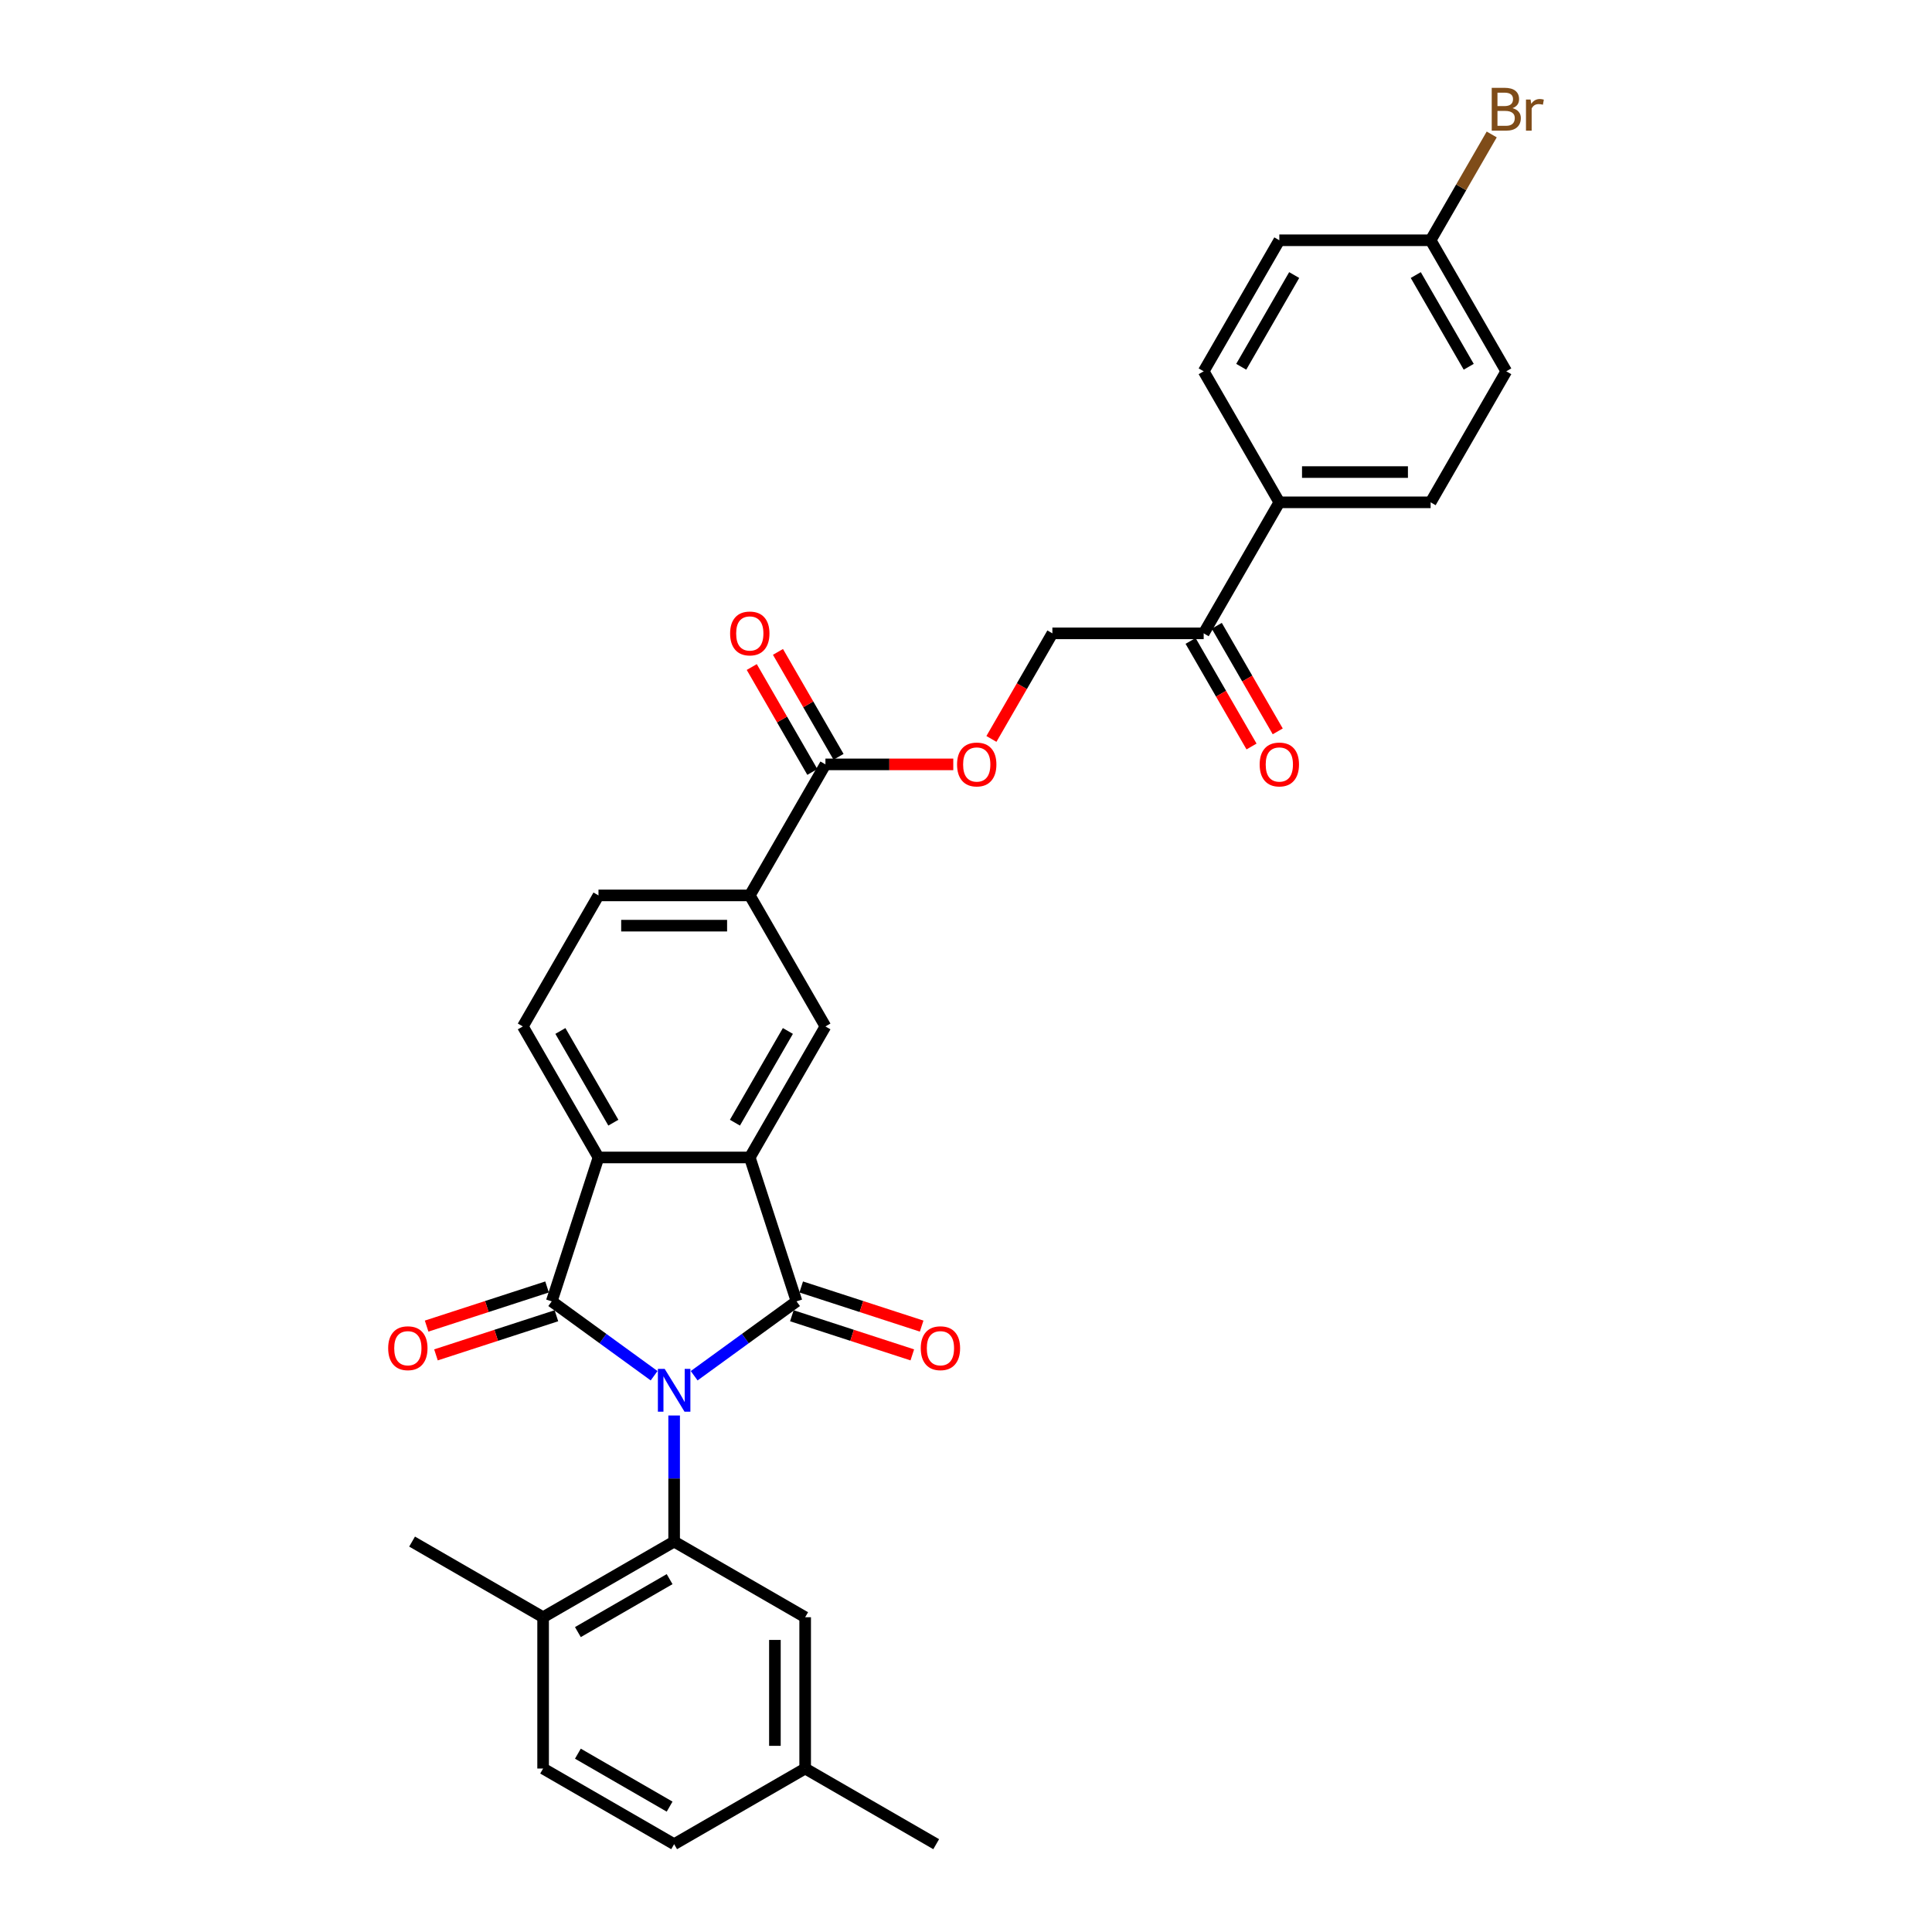 <?xml version='1.0' encoding='iso-8859-1'?>
<svg version='1.1' baseProfile='full'
              xmlns='http://www.w3.org/2000/svg'
                      xmlns:rdkit='http://www.rdkit.org/xml'
                      xmlns:xlink='http://www.w3.org/1999/xlink'
                  xml:space='preserve'
width='1000px' height='1000px' viewBox='0 0 1000 1000'>
<!-- END OF HEADER -->
<rect style='opacity:1.0;fill:#FFFFFF;stroke:none' width='1000' height='1000' x='0' y='0'> </rect>
<path class='bond-0' d='M 359.301,712.078 L 385.794,692.829' style='fill:none;fill-rule:evenodd;stroke:#0000FF;stroke-width:6px;stroke-linecap:butt;stroke-linejoin:miter;stroke-opacity:1' />
<path class='bond-0' d='M 385.794,692.829 L 412.287,673.58' style='fill:none;fill-rule:evenodd;stroke:#000000;stroke-width:6px;stroke-linecap:butt;stroke-linejoin:miter;stroke-opacity:1' />
<path class='bond-1' d='M 338.564,712.078 L 312.07,692.829' style='fill:none;fill-rule:evenodd;stroke:#0000FF;stroke-width:6px;stroke-linecap:butt;stroke-linejoin:miter;stroke-opacity:1' />
<path class='bond-1' d='M 312.07,692.829 L 285.577,673.58' style='fill:none;fill-rule:evenodd;stroke:#000000;stroke-width:6px;stroke-linecap:butt;stroke-linejoin:miter;stroke-opacity:1' />
<path class='bond-3' d='M 348.932,732.658 L 348.932,765.29' style='fill:none;fill-rule:evenodd;stroke:#0000FF;stroke-width:6px;stroke-linecap:butt;stroke-linejoin:miter;stroke-opacity:1' />
<path class='bond-3' d='M 348.932,765.29 L 348.932,797.922' style='fill:none;fill-rule:evenodd;stroke:#000000;stroke-width:6px;stroke-linecap:butt;stroke-linejoin:miter;stroke-opacity:1' />
<path class='bond-2' d='M 412.287,673.58 L 388.088,599.102' style='fill:none;fill-rule:evenodd;stroke:#000000;stroke-width:6px;stroke-linecap:butt;stroke-linejoin:miter;stroke-opacity:1' />
<path class='bond-9' d='M 409.867,681.028 L 441.038,691.156' style='fill:none;fill-rule:evenodd;stroke:#000000;stroke-width:6px;stroke-linecap:butt;stroke-linejoin:miter;stroke-opacity:1' />
<path class='bond-9' d='M 441.038,691.156 L 472.208,701.284' style='fill:none;fill-rule:evenodd;stroke:#FF0000;stroke-width:6px;stroke-linecap:butt;stroke-linejoin:miter;stroke-opacity:1' />
<path class='bond-9' d='M 414.707,666.133 L 445.878,676.26' style='fill:none;fill-rule:evenodd;stroke:#000000;stroke-width:6px;stroke-linecap:butt;stroke-linejoin:miter;stroke-opacity:1' />
<path class='bond-9' d='M 445.878,676.26 L 477.048,686.388' style='fill:none;fill-rule:evenodd;stroke:#FF0000;stroke-width:6px;stroke-linecap:butt;stroke-linejoin:miter;stroke-opacity:1' />
<path class='bond-4' d='M 285.577,673.58 L 309.776,599.102' style='fill:none;fill-rule:evenodd;stroke:#000000;stroke-width:6px;stroke-linecap:butt;stroke-linejoin:miter;stroke-opacity:1' />
<path class='bond-10' d='M 283.157,666.133 L 251.987,676.26' style='fill:none;fill-rule:evenodd;stroke:#000000;stroke-width:6px;stroke-linecap:butt;stroke-linejoin:miter;stroke-opacity:1' />
<path class='bond-10' d='M 251.987,676.26 L 220.816,686.388' style='fill:none;fill-rule:evenodd;stroke:#FF0000;stroke-width:6px;stroke-linecap:butt;stroke-linejoin:miter;stroke-opacity:1' />
<path class='bond-10' d='M 287.997,681.028 L 256.826,691.156' style='fill:none;fill-rule:evenodd;stroke:#000000;stroke-width:6px;stroke-linecap:butt;stroke-linejoin:miter;stroke-opacity:1' />
<path class='bond-10' d='M 256.826,691.156 L 225.656,701.284' style='fill:none;fill-rule:evenodd;stroke:#FF0000;stroke-width:6px;stroke-linecap:butt;stroke-linejoin:miter;stroke-opacity:1' />
<path class='bond-5' d='M 388.088,599.102 L 427.244,531.282' style='fill:none;fill-rule:evenodd;stroke:#000000;stroke-width:6px;stroke-linecap:butt;stroke-linejoin:miter;stroke-opacity:1' />
<path class='bond-5' d='M 380.397,581.098 L 407.806,533.624' style='fill:none;fill-rule:evenodd;stroke:#000000;stroke-width:6px;stroke-linecap:butt;stroke-linejoin:miter;stroke-opacity:1' />
<path class='bond-31' d='M 388.088,599.102 L 309.776,599.102' style='fill:none;fill-rule:evenodd;stroke:#000000;stroke-width:6px;stroke-linecap:butt;stroke-linejoin:miter;stroke-opacity:1' />
<path class='bond-11' d='M 348.932,797.922 L 281.112,837.078' style='fill:none;fill-rule:evenodd;stroke:#000000;stroke-width:6px;stroke-linecap:butt;stroke-linejoin:miter;stroke-opacity:1' />
<path class='bond-11' d='M 346.59,817.36 L 299.116,844.769' style='fill:none;fill-rule:evenodd;stroke:#000000;stroke-width:6px;stroke-linecap:butt;stroke-linejoin:miter;stroke-opacity:1' />
<path class='bond-12' d='M 348.932,797.922 L 416.752,837.078' style='fill:none;fill-rule:evenodd;stroke:#000000;stroke-width:6px;stroke-linecap:butt;stroke-linejoin:miter;stroke-opacity:1' />
<path class='bond-8' d='M 309.776,599.102 L 270.621,531.282' style='fill:none;fill-rule:evenodd;stroke:#000000;stroke-width:6px;stroke-linecap:butt;stroke-linejoin:miter;stroke-opacity:1' />
<path class='bond-8' d='M 317.467,581.098 L 290.058,533.624' style='fill:none;fill-rule:evenodd;stroke:#000000;stroke-width:6px;stroke-linecap:butt;stroke-linejoin:miter;stroke-opacity:1' />
<path class='bond-7' d='M 427.244,531.282 L 388.088,463.462' style='fill:none;fill-rule:evenodd;stroke:#000000;stroke-width:6px;stroke-linecap:butt;stroke-linejoin:miter;stroke-opacity:1' />
<path class='bond-6' d='M 427.244,395.642 L 388.088,463.462' style='fill:none;fill-rule:evenodd;stroke:#000000;stroke-width:6px;stroke-linecap:butt;stroke-linejoin:miter;stroke-opacity:1' />
<path class='bond-13' d='M 427.244,395.642 L 460.33,395.642' style='fill:none;fill-rule:evenodd;stroke:#000000;stroke-width:6px;stroke-linecap:butt;stroke-linejoin:miter;stroke-opacity:1' />
<path class='bond-13' d='M 460.33,395.642 L 493.417,395.642' style='fill:none;fill-rule:evenodd;stroke:#FF0000;stroke-width:6px;stroke-linecap:butt;stroke-linejoin:miter;stroke-opacity:1' />
<path class='bond-17' d='M 434.026,391.727 L 418.35,364.575' style='fill:none;fill-rule:evenodd;stroke:#000000;stroke-width:6px;stroke-linecap:butt;stroke-linejoin:miter;stroke-opacity:1' />
<path class='bond-17' d='M 418.35,364.575 L 402.674,337.424' style='fill:none;fill-rule:evenodd;stroke:#FF0000;stroke-width:6px;stroke-linecap:butt;stroke-linejoin:miter;stroke-opacity:1' />
<path class='bond-17' d='M 420.462,399.558 L 404.786,372.406' style='fill:none;fill-rule:evenodd;stroke:#000000;stroke-width:6px;stroke-linecap:butt;stroke-linejoin:miter;stroke-opacity:1' />
<path class='bond-17' d='M 404.786,372.406 L 389.11,345.255' style='fill:none;fill-rule:evenodd;stroke:#FF0000;stroke-width:6px;stroke-linecap:butt;stroke-linejoin:miter;stroke-opacity:1' />
<path class='bond-33' d='M 388.088,463.462 L 309.776,463.462' style='fill:none;fill-rule:evenodd;stroke:#000000;stroke-width:6px;stroke-linecap:butt;stroke-linejoin:miter;stroke-opacity:1' />
<path class='bond-33' d='M 376.341,479.124 L 321.523,479.124' style='fill:none;fill-rule:evenodd;stroke:#000000;stroke-width:6px;stroke-linecap:butt;stroke-linejoin:miter;stroke-opacity:1' />
<path class='bond-16' d='M 270.621,531.282 L 309.776,463.462' style='fill:none;fill-rule:evenodd;stroke:#000000;stroke-width:6px;stroke-linecap:butt;stroke-linejoin:miter;stroke-opacity:1' />
<path class='bond-20' d='M 281.112,837.078 L 281.112,915.39' style='fill:none;fill-rule:evenodd;stroke:#000000;stroke-width:6px;stroke-linecap:butt;stroke-linejoin:miter;stroke-opacity:1' />
<path class='bond-29' d='M 281.112,837.078 L 213.293,797.922' style='fill:none;fill-rule:evenodd;stroke:#000000;stroke-width:6px;stroke-linecap:butt;stroke-linejoin:miter;stroke-opacity:1' />
<path class='bond-23' d='M 416.752,837.078 L 416.752,915.39' style='fill:none;fill-rule:evenodd;stroke:#000000;stroke-width:6px;stroke-linecap:butt;stroke-linejoin:miter;stroke-opacity:1' />
<path class='bond-23' d='M 401.09,848.825 L 401.09,903.643' style='fill:none;fill-rule:evenodd;stroke:#000000;stroke-width:6px;stroke-linecap:butt;stroke-linejoin:miter;stroke-opacity:1' />
<path class='bond-18' d='M 513.16,382.47 L 528.935,355.146' style='fill:none;fill-rule:evenodd;stroke:#FF0000;stroke-width:6px;stroke-linecap:butt;stroke-linejoin:miter;stroke-opacity:1' />
<path class='bond-18' d='M 528.935,355.146 L 544.711,327.823' style='fill:none;fill-rule:evenodd;stroke:#000000;stroke-width:6px;stroke-linecap:butt;stroke-linejoin:miter;stroke-opacity:1' />
<path class='bond-14' d='M 623.022,327.823 L 544.711,327.823' style='fill:none;fill-rule:evenodd;stroke:#000000;stroke-width:6px;stroke-linecap:butt;stroke-linejoin:miter;stroke-opacity:1' />
<path class='bond-15' d='M 623.022,327.823 L 662.178,260.003' style='fill:none;fill-rule:evenodd;stroke:#000000;stroke-width:6px;stroke-linecap:butt;stroke-linejoin:miter;stroke-opacity:1' />
<path class='bond-19' d='M 616.241,331.738 L 632.016,359.062' style='fill:none;fill-rule:evenodd;stroke:#000000;stroke-width:6px;stroke-linecap:butt;stroke-linejoin:miter;stroke-opacity:1' />
<path class='bond-19' d='M 632.016,359.062 L 647.791,386.386' style='fill:none;fill-rule:evenodd;stroke:#FF0000;stroke-width:6px;stroke-linecap:butt;stroke-linejoin:miter;stroke-opacity:1' />
<path class='bond-19' d='M 629.804,323.907 L 645.58,351.231' style='fill:none;fill-rule:evenodd;stroke:#000000;stroke-width:6px;stroke-linecap:butt;stroke-linejoin:miter;stroke-opacity:1' />
<path class='bond-19' d='M 645.58,351.231 L 661.355,378.555' style='fill:none;fill-rule:evenodd;stroke:#FF0000;stroke-width:6px;stroke-linecap:butt;stroke-linejoin:miter;stroke-opacity:1' />
<path class='bond-21' d='M 662.178,260.003 L 740.49,260.003' style='fill:none;fill-rule:evenodd;stroke:#000000;stroke-width:6px;stroke-linecap:butt;stroke-linejoin:miter;stroke-opacity:1' />
<path class='bond-21' d='M 673.925,244.341 L 728.743,244.341' style='fill:none;fill-rule:evenodd;stroke:#000000;stroke-width:6px;stroke-linecap:butt;stroke-linejoin:miter;stroke-opacity:1' />
<path class='bond-22' d='M 662.178,260.003 L 623.022,192.183' style='fill:none;fill-rule:evenodd;stroke:#000000;stroke-width:6px;stroke-linecap:butt;stroke-linejoin:miter;stroke-opacity:1' />
<path class='bond-32' d='M 281.112,915.39 L 348.932,954.545' style='fill:none;fill-rule:evenodd;stroke:#000000;stroke-width:6px;stroke-linecap:butt;stroke-linejoin:miter;stroke-opacity:1' />
<path class='bond-32' d='M 299.116,907.699 L 346.59,935.108' style='fill:none;fill-rule:evenodd;stroke:#000000;stroke-width:6px;stroke-linecap:butt;stroke-linejoin:miter;stroke-opacity:1' />
<path class='bond-27' d='M 740.49,260.003 L 779.646,192.183' style='fill:none;fill-rule:evenodd;stroke:#000000;stroke-width:6px;stroke-linecap:butt;stroke-linejoin:miter;stroke-opacity:1' />
<path class='bond-25' d='M 623.022,192.183 L 662.178,124.363' style='fill:none;fill-rule:evenodd;stroke:#000000;stroke-width:6px;stroke-linecap:butt;stroke-linejoin:miter;stroke-opacity:1' />
<path class='bond-25' d='M 642.46,189.841 L 669.869,142.367' style='fill:none;fill-rule:evenodd;stroke:#000000;stroke-width:6px;stroke-linecap:butt;stroke-linejoin:miter;stroke-opacity:1' />
<path class='bond-26' d='M 416.752,915.39 L 348.932,954.545' style='fill:none;fill-rule:evenodd;stroke:#000000;stroke-width:6px;stroke-linecap:butt;stroke-linejoin:miter;stroke-opacity:1' />
<path class='bond-30' d='M 416.752,915.39 L 484.572,954.545' style='fill:none;fill-rule:evenodd;stroke:#000000;stroke-width:6px;stroke-linecap:butt;stroke-linejoin:miter;stroke-opacity:1' />
<path class='bond-24' d='M 740.49,124.363 L 662.178,124.363' style='fill:none;fill-rule:evenodd;stroke:#000000;stroke-width:6px;stroke-linecap:butt;stroke-linejoin:miter;stroke-opacity:1' />
<path class='bond-28' d='M 740.49,124.363 L 756.301,96.977' style='fill:none;fill-rule:evenodd;stroke:#000000;stroke-width:6px;stroke-linecap:butt;stroke-linejoin:miter;stroke-opacity:1' />
<path class='bond-28' d='M 756.301,96.977 L 772.113,69.59' style='fill:none;fill-rule:evenodd;stroke:#7F4C19;stroke-width:6px;stroke-linecap:butt;stroke-linejoin:miter;stroke-opacity:1' />
<path class='bond-34' d='M 740.49,124.363 L 779.646,192.183' style='fill:none;fill-rule:evenodd;stroke:#000000;stroke-width:6px;stroke-linecap:butt;stroke-linejoin:miter;stroke-opacity:1' />
<path class='bond-34' d='M 732.799,142.367 L 760.208,189.841' style='fill:none;fill-rule:evenodd;stroke:#000000;stroke-width:6px;stroke-linecap:butt;stroke-linejoin:miter;stroke-opacity:1' />
<path  class='atom-0' d='M 344.03 708.522
L 351.297 720.269
Q 352.018 721.428, 353.177 723.526
Q 354.336 725.625, 354.398 725.75
L 354.398 708.522
L 357.343 708.522
L 357.343 730.7
L 354.304 730.7
L 346.504 717.857
Q 345.596 716.353, 344.625 714.63
Q 343.685 712.907, 343.403 712.375
L 343.403 730.7
L 340.521 730.7
L 340.521 708.522
L 344.03 708.522
' fill='#0000FF'/>
<path  class='atom-10' d='M 476.586 697.843
Q 476.586 692.518, 479.217 689.542
Q 481.848 686.566, 486.766 686.566
Q 491.684 686.566, 494.315 689.542
Q 496.947 692.518, 496.947 697.843
Q 496.947 703.231, 494.284 706.3
Q 491.621 709.339, 486.766 709.339
Q 481.88 709.339, 479.217 706.3
Q 476.586 703.262, 476.586 697.843
M 486.766 706.833
Q 490.149 706.833, 491.966 704.577
Q 493.814 702.291, 493.814 697.843
Q 493.814 693.489, 491.966 691.296
Q 490.149 689.072, 486.766 689.072
Q 483.383 689.072, 481.535 691.265
Q 479.718 693.457, 479.718 697.843
Q 479.718 702.322, 481.535 704.577
Q 483.383 706.833, 486.766 706.833
' fill='#FF0000'/>
<path  class='atom-11' d='M 200.918 697.843
Q 200.918 692.518, 203.549 689.542
Q 206.18 686.566, 211.098 686.566
Q 216.016 686.566, 218.647 689.542
Q 221.279 692.518, 221.279 697.843
Q 221.279 703.231, 218.616 706.3
Q 215.953 709.339, 211.098 709.339
Q 206.211 709.339, 203.549 706.3
Q 200.918 703.262, 200.918 697.843
M 211.098 706.833
Q 214.481 706.833, 216.298 704.577
Q 218.146 702.291, 218.146 697.843
Q 218.146 693.489, 216.298 691.296
Q 214.481 689.072, 211.098 689.072
Q 207.715 689.072, 205.867 691.265
Q 204.05 693.457, 204.05 697.843
Q 204.05 702.322, 205.867 704.577
Q 207.715 706.833, 211.098 706.833
' fill='#FF0000'/>
<path  class='atom-14' d='M 495.375 395.705
Q 495.375 390.38, 498.006 387.404
Q 500.637 384.428, 505.555 384.428
Q 510.473 384.428, 513.104 387.404
Q 515.736 390.38, 515.736 395.705
Q 515.736 401.093, 513.073 404.163
Q 510.41 407.201, 505.555 407.201
Q 500.669 407.201, 498.006 404.163
Q 495.375 401.124, 495.375 395.705
M 505.555 404.695
Q 508.938 404.695, 510.755 402.44
Q 512.603 400.153, 512.603 395.705
Q 512.603 391.351, 510.755 389.158
Q 508.938 386.934, 505.555 386.934
Q 502.172 386.934, 500.324 389.127
Q 498.507 391.32, 498.507 395.705
Q 498.507 400.184, 500.324 402.44
Q 502.172 404.695, 505.555 404.695
' fill='#FF0000'/>
<path  class='atom-18' d='M 377.907 327.885
Q 377.907 322.56, 380.539 319.584
Q 383.17 316.608, 388.088 316.608
Q 393.006 316.608, 395.637 319.584
Q 398.268 322.56, 398.268 327.885
Q 398.268 333.273, 395.606 336.343
Q 392.943 339.381, 388.088 339.381
Q 383.201 339.381, 380.539 336.343
Q 377.907 333.304, 377.907 327.885
M 388.088 336.875
Q 391.471 336.875, 393.288 334.62
Q 395.136 332.333, 395.136 327.885
Q 395.136 323.531, 393.288 321.338
Q 391.471 319.114, 388.088 319.114
Q 384.705 319.114, 382.857 321.307
Q 381.04 323.5, 381.04 327.885
Q 381.04 332.365, 382.857 334.62
Q 384.705 336.875, 388.088 336.875
' fill='#FF0000'/>
<path  class='atom-20' d='M 651.998 395.705
Q 651.998 390.38, 654.629 387.404
Q 657.26 384.428, 662.178 384.428
Q 667.096 384.428, 669.727 387.404
Q 672.359 390.38, 672.359 395.705
Q 672.359 401.093, 669.696 404.163
Q 667.034 407.201, 662.178 407.201
Q 657.292 407.201, 654.629 404.163
Q 651.998 401.124, 651.998 395.705
M 662.178 404.695
Q 665.561 404.695, 667.378 402.44
Q 669.226 400.153, 669.226 395.705
Q 669.226 391.351, 667.378 389.158
Q 665.561 386.934, 662.178 386.934
Q 658.795 386.934, 656.947 389.127
Q 655.13 391.32, 655.13 395.705
Q 655.13 400.184, 656.947 402.44
Q 658.795 404.695, 662.178 404.695
' fill='#FF0000'/>
<path  class='atom-29' d='M 782.888 55.98
Q 785.018 56.575, 786.083 57.89
Q 787.179 59.175, 787.179 61.086
Q 787.179 64.155, 785.206 65.909
Q 783.264 67.632, 779.567 67.632
L 772.112 67.632
L 772.112 45.455
L 778.659 45.455
Q 782.449 45.455, 784.36 46.989
Q 786.271 48.524, 786.271 51.344
Q 786.271 54.695, 782.888 55.98
M 775.088 47.961
L 775.088 54.915
L 778.659 54.915
Q 780.852 54.915, 781.979 54.038
Q 783.138 53.129, 783.138 51.344
Q 783.138 47.961, 778.659 47.961
L 775.088 47.961
M 779.567 65.126
Q 781.729 65.126, 782.888 64.093
Q 784.047 63.059, 784.047 61.086
Q 784.047 59.269, 782.762 58.36
Q 781.509 57.42, 779.097 57.42
L 775.088 57.42
L 775.088 65.126
L 779.567 65.126
' fill='#7F4C19'/>
<path  class='atom-29' d='M 792.222 51.532
L 792.567 53.756
Q 794.259 51.25, 797.015 51.25
Q 797.892 51.25, 799.082 51.563
L 798.613 54.194
Q 797.266 53.881, 796.514 53.881
Q 795.198 53.881, 794.321 54.413
Q 793.475 54.915, 792.786 56.136
L 792.786 67.632
L 789.842 67.632
L 789.842 51.532
L 792.222 51.532
' fill='#7F4C19'/>
</svg>
